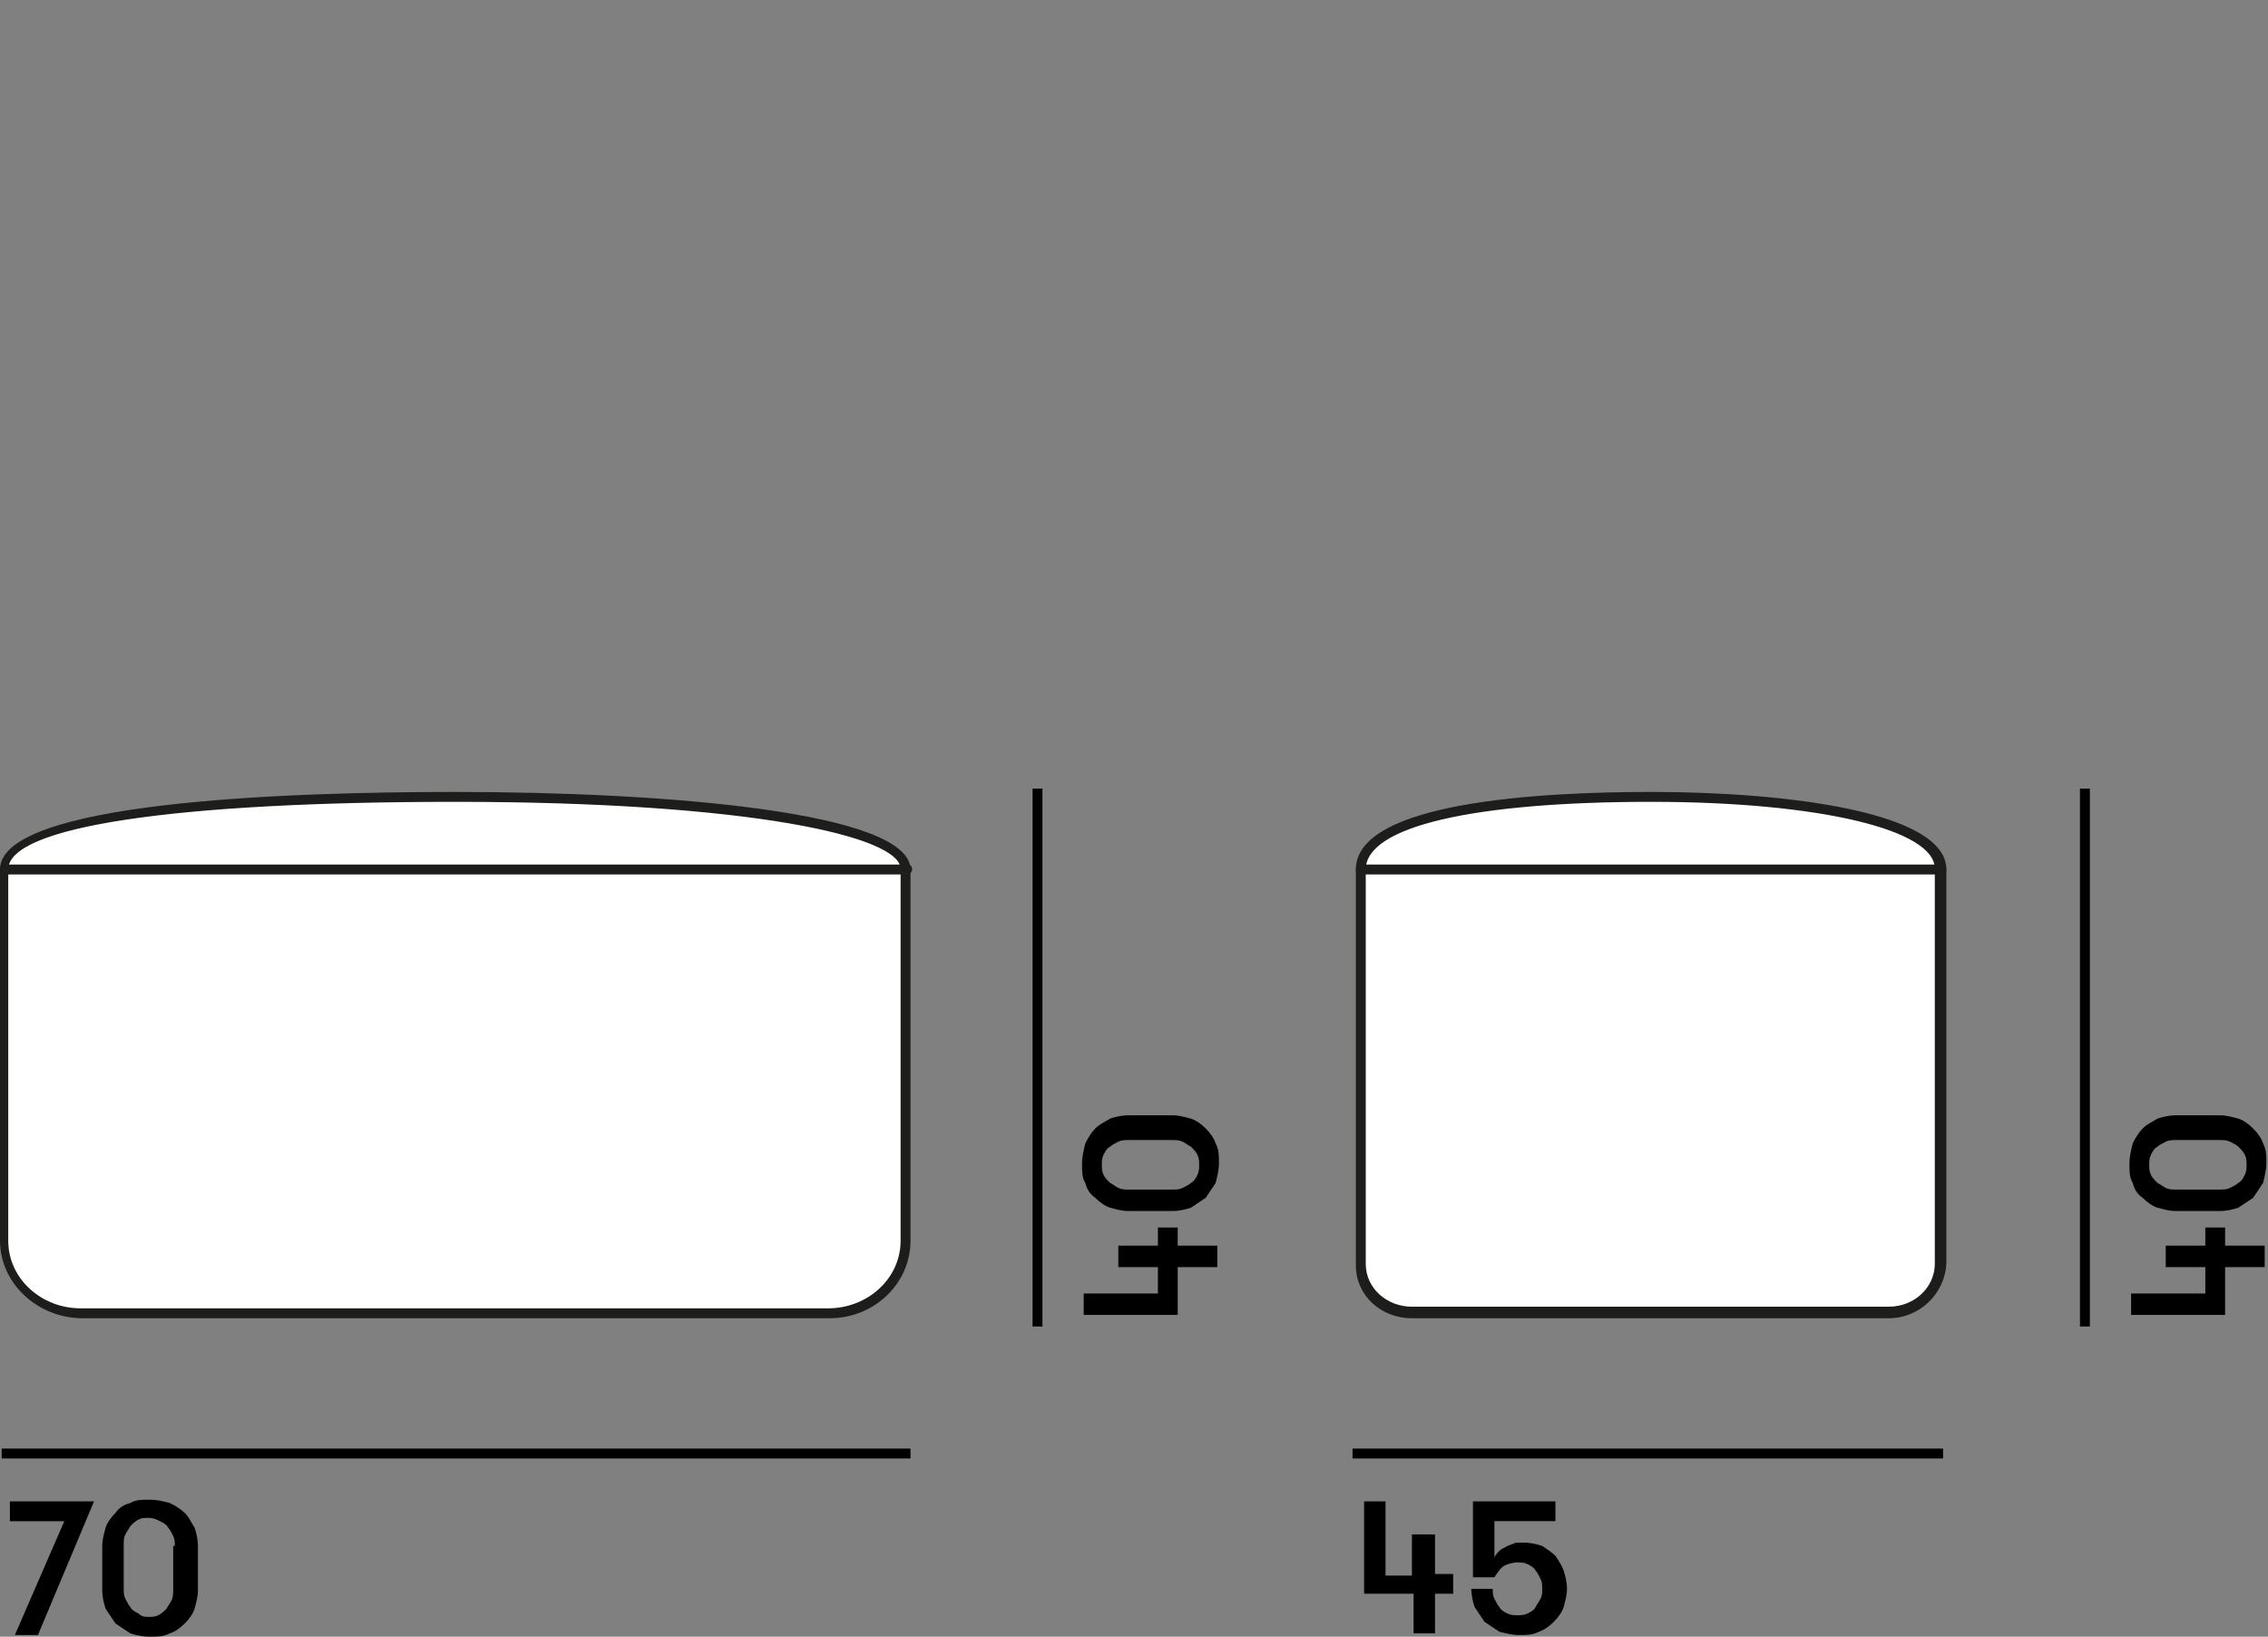 <svg enable-background="new 0 0 137.5 99.2" viewBox="0 0 137.5 99.2" xmlns="http://www.w3.org/2000/svg"><rect x="0" y="0" width="137.5" height="99.2" fill="#808080" stroke="none"/><path d="m47 49.3c-4.9-.7-11.8-1.1-19.4-1.1-10.3 0-27.5.6-27.5 4.5v3.5 19c0 2.5 2.2 4.5 4.8 4.5h45.3c2.7 0 4.8-2 4.8-4.5v-22.5c.1-1.4-2.6-2.5-8-3.4z" fill="#fff"/><path d="m50.3 79.9h-45.3c-2.7 0-5-2.1-5-4.7v-22.5c0-4.1 17.3-4.7 27.6-4.7 12.7 0 27.6 1.2 27.6 4.7v22.5c0 2.6-2.2 4.7-4.9 4.7zm-22.7-31.3c-17 0-27.1 1.5-27.1 4.1v22.5c0 2.3 2 4.1 4.4 4.1h45.3c2.4 0 4.4-1.8 4.4-4.1v-22.5c.1-2-9.2-4.1-27-4.1z" fill="#1d1d1b"/><path d="m55 53h-54.7c-.2 0-.3-.1-.3-.3s.1-.3.3-.3h54.7c.2 0 .3.1.3.3s-.2.3-.3.3z" fill="#1d1d1b"/><path d="m100.1 48.2c-6.6 0-17.7.6-17.7 4.5v23.9c0 1.7 1.5 3.1 3.3 3.1h28.9c1.8 0 3.3-1.4 3.3-3.1v-23.9c-.1-3.1-9-4.5-17.8-4.5z" fill="#fff"/><path d="m114.5 79.9h-28.9c-1.9 0-3.4-1.4-3.4-3.2v-24c0-4.1 11.2-4.7 17.9-4.7 8.2 0 17.9 1.2 17.9 4.7v23.9c-.1 1.8-1.6 3.3-3.5 3.3zm-14.4-31.3c-10.8 0-17.3 1.5-17.3 4.1v23.9c0 1.5 1.3 2.6 2.8 2.6h28.9c1.6 0 2.8-1.2 2.8-2.6v-23.9c.1-2.4-7-4.1-17.2-4.1z" fill="#1d1d1b"/><path d="m117.6 53h-35.1c-.2 0-.3-.1-.3-.3s.1-.3.3-.3h35.2c.2 0 .3.1.3.3s-.2.3-.4.3z" fill="#1d1d1b"/><g enable-background="new"><path d="m5.7 91-3.4 8.1h-1.4l3-6.9h-3.3v-1.2z"/><path d="m6.2 93.7c0-.4.1-.7.2-1.1.1-.3.3-.6.6-.9.2-.3.5-.5.9-.6.3-.2.7-.2 1.2-.2s.8.1 1.2.2c.4.2.7.4.9.6.3.3.4.6.6.9.1.3.2.7.2 1.1v2.7c0 .4-.1.7-.2 1.1-.1.3-.3.6-.6.9s-.6.5-.9.6c-.4.2-.7.2-1.2.2s-.9-.1-1.2-.2c-.3-.2-.6-.4-.9-.6-.2-.3-.4-.6-.6-.9-.1-.3-.2-.7-.2-1.1zm4.4 0c0-.2 0-.4-.1-.6s-.2-.4-.3-.5c-.1-.2-.3-.3-.5-.4s-.4-.2-.7-.2-.4 0-.6.1-.3.2-.5.4c-.1.2-.2.3-.3.5s-.1.4-.1.6v2.7c0 .2 0 .4.1.6s.2.4.3.5c.1.2.3.3.5.4.2.2.4.2.6.2s.4 0 .6-.1.3-.2.5-.4c.1-.2.2-.3.3-.5s.1-.4.1-.6v-2.7z"/></g><g enable-background="new"><path d="m85.7 96.6h-3v-5.6h1.3v4.5h1.6v-2.5h1.4v2.4h1.1v1.2h-1.1v2.4h-1.3z"/><path d="m89.4 91h4.9v1.2h-3.7v2.2c.1-.2.2-.3.3-.4s.3-.2.5-.3.3-.1.5-.2h.5c.4 0 .8.1 1.1.2.3.2.6.4.8.6.2.3.4.6.5.9s.2.7.2 1.1-.1.7-.2 1.1c-.1.3-.3.6-.6.9s-.6.5-.9.6c-.4.2-.7.2-1.2.2-.4 0-.8-.1-1.2-.2-.3-.2-.6-.4-.9-.6-.2-.3-.4-.6-.6-.9-.1-.3-.2-.7-.2-1.1h1.3c0 .2 0 .4.1.6s.2.4.3.5c.1.2.3.3.5.4s.4.1.6.1.4 0 .6-.1.4-.2.5-.4.2-.3.3-.5.1-.4.1-.6 0-.4-.1-.6-.2-.4-.3-.5c-.1-.2-.3-.3-.5-.4s-.4-.1-.6-.1c-.3 0-.6.1-.8.2s-.4.4-.6.7h-1.3v-4.6z"/></g><path d="m.1 87.8h55.1v.6h-55.1z"/><path d="m62.6 47.8h.6v32.6h-.6z"/><path d="m126.1 47.8h.6v32.6h-.6z"/><path d="m82 87.8h35.8v.6h-35.8z"/><g enable-background="new"><path d="m71.4 76.7v3h-5.7v-1.3h4.5v-1.6h-2.4v-1.3h2.4v-1.1h1.2v1.1h2.4v1.3h-2.4z"/><path d="m68.4 73.4c-.4 0-.7-.1-1.1-.2-.3-.1-.6-.3-.9-.6-.3-.2-.5-.5-.6-.9-.2-.3-.2-.7-.2-1.2 0-.4.1-.8.2-1.2.2-.4.4-.7.6-.9.3-.3.6-.4.9-.6.3-.1.7-.2 1.1-.2h2.7c.4 0 .7.1 1.1.2.3.1.6.3.9.6s.5.6.6.9c.2.4.2.7.2 1.2 0 .4-.1.8-.2 1.2-.2.3-.4.6-.6.9-.3.2-.6.4-.9.6-.3.1-.7.2-1.1.2zm0-4.3c-.2 0-.4 0-.6.1s-.4.2-.5.3c-.2.1-.3.3-.4.5s-.1.4-.1.6 0 .4.1.6.2.3.4.5c.2.1.3.2.5.3s.4.1.6.1h2.7c.2 0 .4 0 .6-.1s.4-.2.5-.3c.2-.1.3-.3.4-.5s.1-.4.1-.6 0-.4-.1-.6-.2-.3-.4-.5c-.2-.1-.3-.2-.5-.3s-.4-.1-.6-.1z"/></g><g enable-background="new"><path d="m134.9 76.7v3h-5.7v-1.3h4.5v-1.6h-2.4v-1.3h2.4v-1.1h1.2v1.1h2.4v1.3h-2.4z"/><path d="m131.9 73.4c-.4 0-.7-.1-1.1-.2-.3-.1-.6-.3-.9-.6-.3-.2-.5-.5-.6-.9-.2-.3-.2-.7-.2-1.2 0-.4.1-.8.2-1.2.2-.4.4-.7.6-.9.3-.3.6-.4.9-.6.3-.1.7-.2 1.1-.2h2.7c.4 0 .7.1 1.1.2.3.1.6.3.9.6s.5.6.6.9c.2.4.2.7.2 1.2 0 .4-.1.8-.2 1.2-.2.3-.4.6-.6.9-.3.2-.6.4-.9.6-.3.1-.7.2-1.1.2zm0-4.3c-.2 0-.4 0-.6.1s-.4.2-.5.3c-.2.1-.3.3-.4.5s-.1.4-.1.6 0 .4.1.6.2.3.4.5c.2.1.3.2.5.3s.4.1.6.1h2.7c.2 0 .4 0 .6-.1s.4-.2.5-.3c.2-.1.3-.3.4-.5s.1-.4.1-.6 0-.4-.1-.6-.2-.3-.4-.5c-.1-.1-.3-.2-.5-.3s-.4-.1-.6-.1z"/></g></svg>